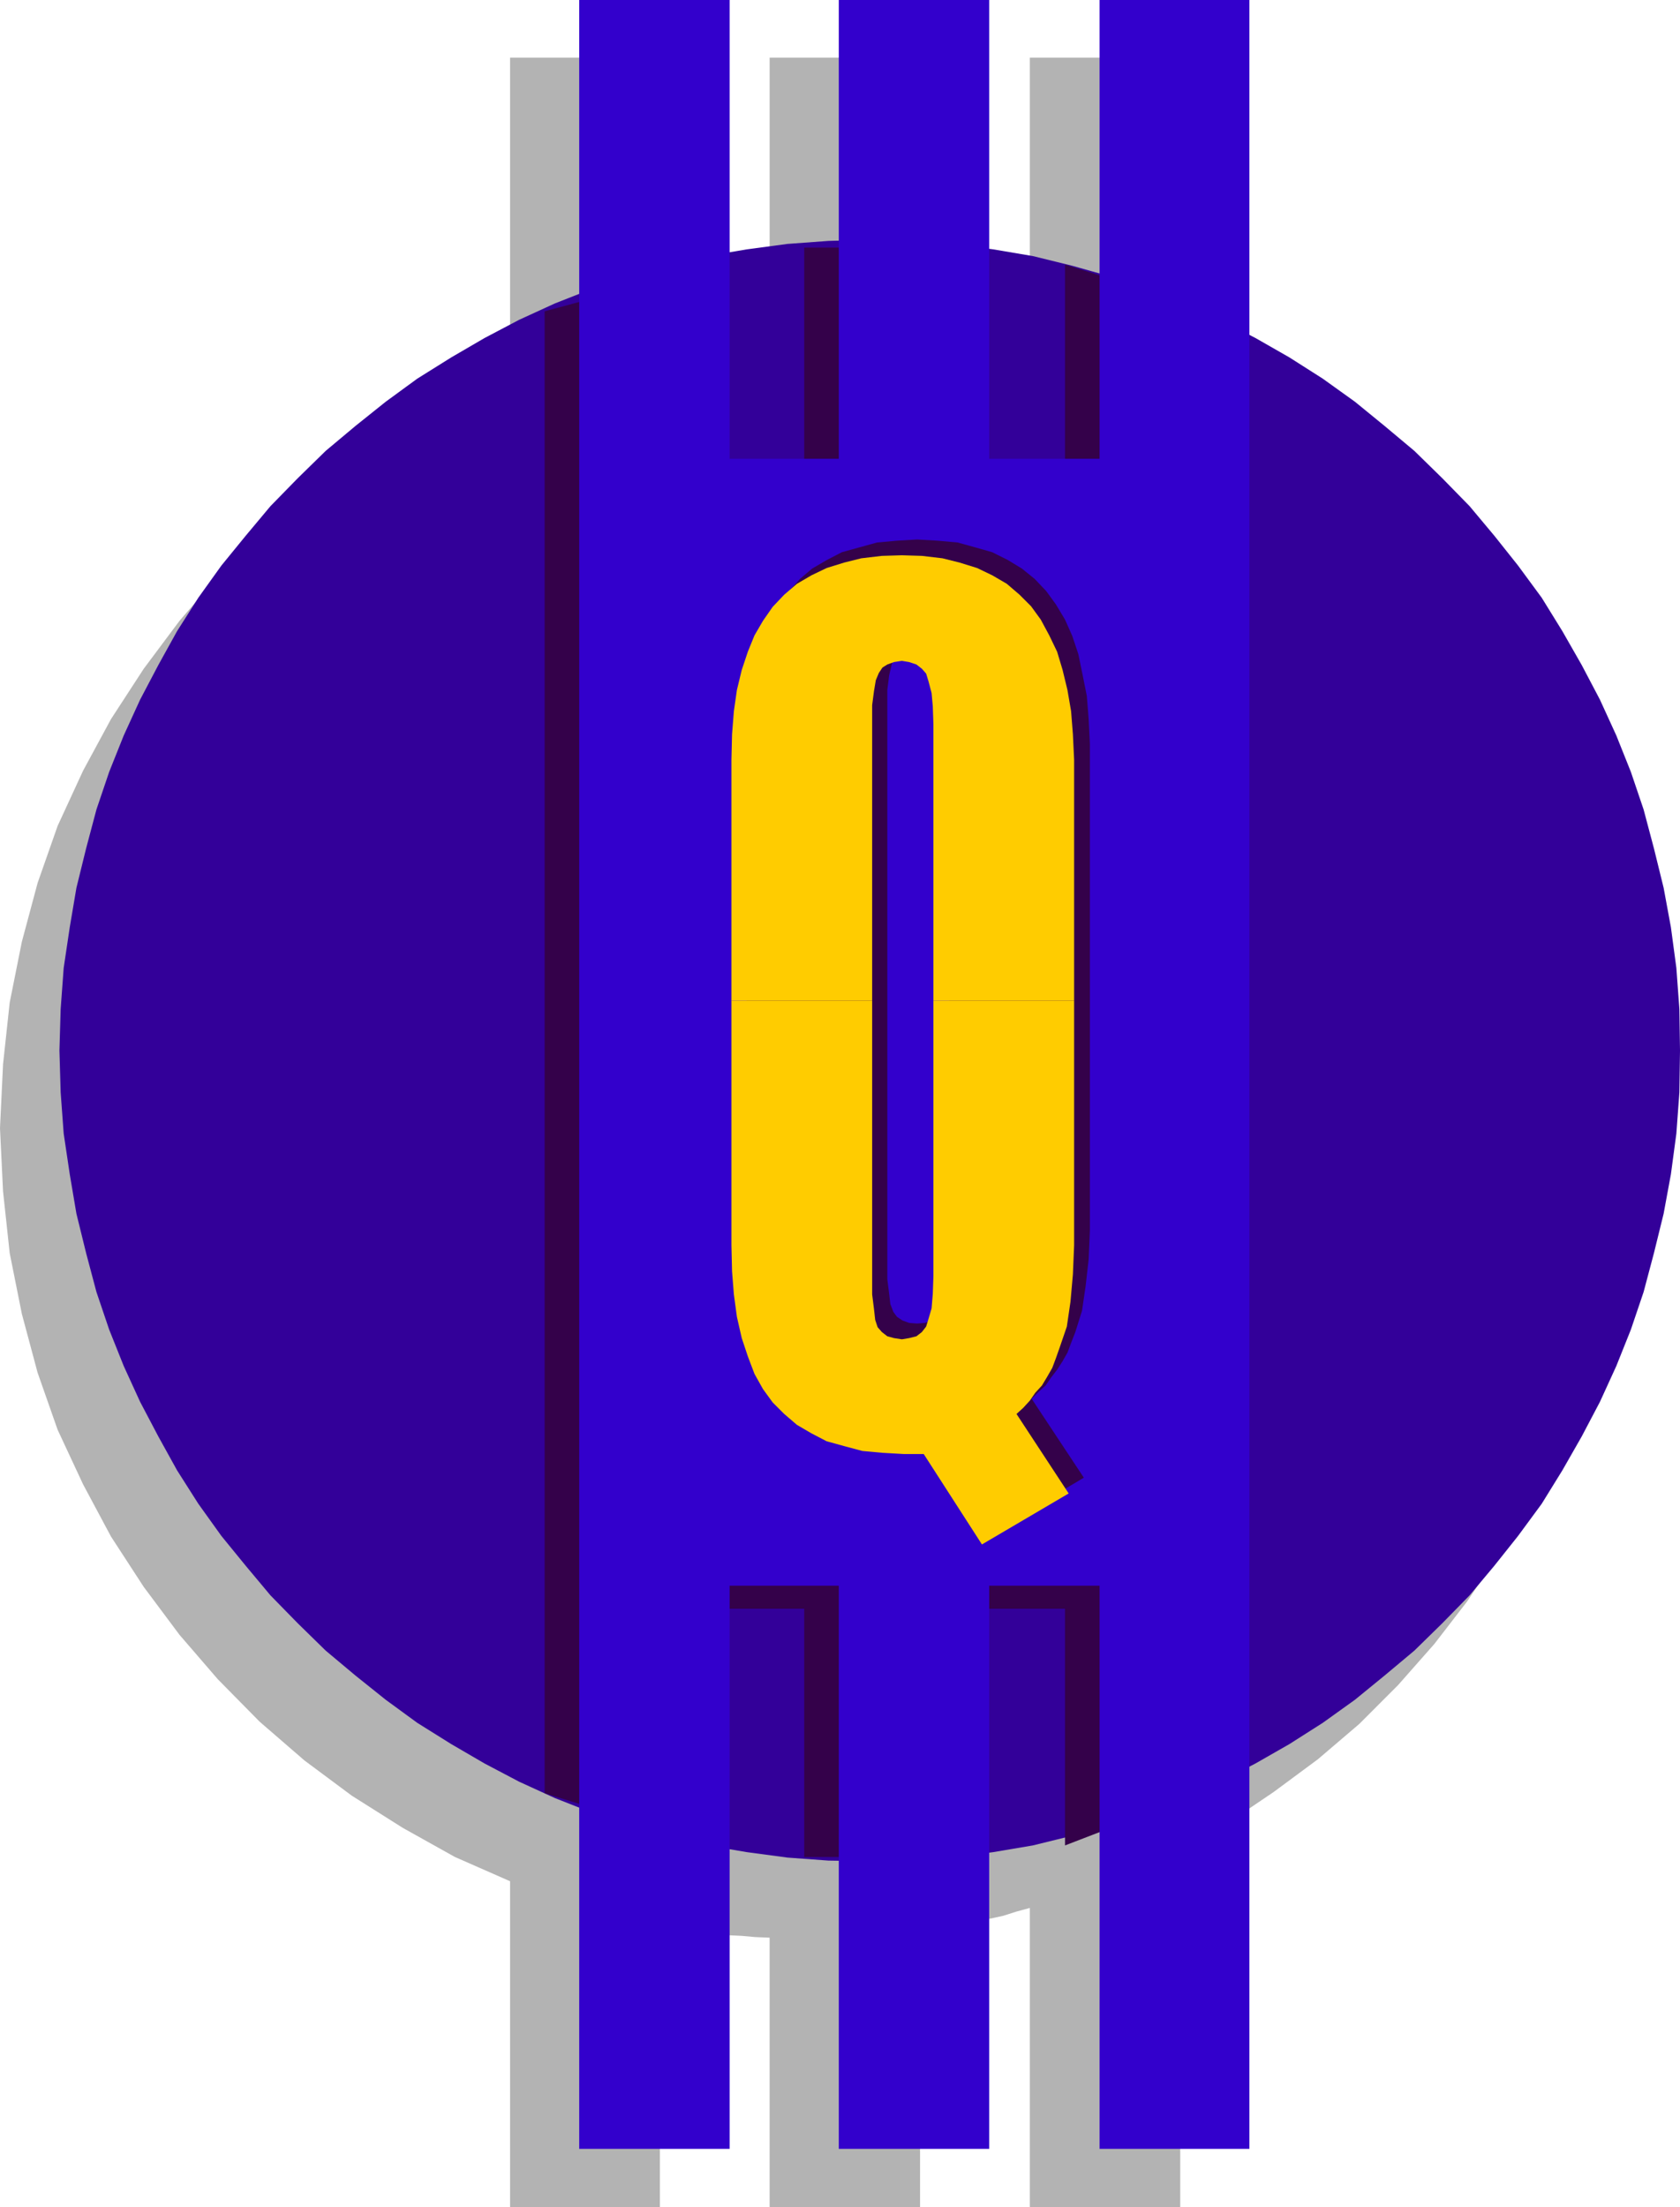<?xml version="1.0" encoding="UTF-8" standalone="no"?>
<svg
   version="1.0"
   width="118.405mm"
   height="155.497mm"
   id="svg8"
   sodipodi:docname="Stripe Q.wmf"
   xmlns:inkscape="http://www.inkscape.org/namespaces/inkscape"
   xmlns:sodipodi="http://sodipodi.sourceforge.net/DTD/sodipodi-0.dtd"
   xmlns="http://www.w3.org/2000/svg"
   xmlns:svg="http://www.w3.org/2000/svg">
  <sodipodi:namedview
     id="namedview8"
     pagecolor="#ffffff"
     bordercolor="#000000"
     borderopacity="0.25"
     inkscape:showpageshadow="2"
     inkscape:pageopacity="0.0"
     inkscape:pagecheckerboard="0"
     inkscape:deskcolor="#d1d1d1"
     inkscape:document-units="mm" />
  <defs
     id="defs1">
    <pattern
       id="WMFhbasepattern"
       patternUnits="userSpaceOnUse"
       width="6"
       height="6"
       x="0"
       y="0" />
  </defs>
  <path
     style="fill:#b3b3b3;fill-opacity:1;fill-rule:evenodd;stroke:none"
     d="m 175.775,512.405 v 75.301 h -39.905 V 500.932 L 121.168,494.469 107.274,486.712 93.704,478.148 81.102,468.776 69.147,458.434 57.999,447.123 47.821,435.326 38.289,422.561 29.565,409.149 22.133,395.252 15.348,380.709 10.017,365.519 5.816,349.845 2.585,333.686 0.808,317.203 0,300.398 0.808,283.431 2.585,266.949 l 3.231,-16.159 4.201,-15.674 5.331,-15.19 6.785,-14.705 7.432,-13.735 8.724,-13.412 9.532,-12.766 10.178,-11.796 11.147,-11.311 11.955,-10.342 12.602,-9.534 13.571,-8.403 13.894,-7.756 14.702,-6.464 v -84.351 h 39.905 v 72.878 l 3.554,-0.808 3.716,-0.485 3.554,-0.485 3.554,-0.485 3.877,-0.485 3.554,-0.323 3.554,-0.162 3.877,-0.323 V 15.351 h 40.066 v 71.1 l 3.877,0.485 3.554,0.485 3.554,0.808 3.877,0.808 3.554,0.808 3.716,0.646 3.554,0.808 3.554,0.97 V 15.351 h 40.066 v 93.238 l 12.925,7.11 11.955,8.08 11.794,8.564 10.986,9.534 10.34,10.019 9.693,11.15 8.724,11.473 8.239,12.119 7.432,12.443 6.462,13.25 5.655,13.735 4.685,14.22 3.554,14.382 2.585,14.866 1.777,15.351 0.485,15.513 -0.485,15.351 -1.777,15.351 -2.585,15.028 -3.554,14.22 -4.685,14.22 -5.655,13.735 -6.462,13.25 -7.432,12.604 -8.239,12.281 -8.724,11.311 -9.693,10.988 -10.34,10.342 -10.986,9.372 -11.794,8.726 -11.955,8.08 -12.925,7.11 v 95.339 h -40.066 v -79.664 l -3.554,0.97 -3.554,1.131 -3.716,0.808 -3.554,0.646 -3.877,0.808 -3.554,0.808 -3.554,0.485 -3.877,0.485 v 73.524 h -40.066 v -71.746 l -3.877,-0.162 -3.554,-0.323 -3.554,-0.162 -3.877,-0.646 -3.554,-0.485 -3.554,-0.485 -3.716,-0.485 -3.554,-0.808 z"
     id="path1" />
  <path
     style="fill:#330099;fill-opacity:1;fill-rule:evenodd;stroke:none"
     d="m 231.674,495.6 -10.986,-0.162 -10.986,-0.808 -10.824,-1.454 -10.501,-1.778 -10.501,-2.585 -10.34,-2.747 -9.855,-3.393 -9.855,-3.878 -9.532,-4.363 -9.209,-4.848 -8.886,-5.171 -9.047,-5.656 -8.401,-6.14 -8.078,-6.464 -7.916,-6.625 -7.432,-7.272 -7.27,-7.433 -6.624,-7.918 -6.462,-7.918 -6.139,-8.564 -5.655,-8.888 -5.008,-9.049 -4.847,-9.211 -4.362,-9.534 -3.877,-9.695 -3.393,-10.019 -2.746,-10.342 -2.585,-10.503 -1.777,-10.503 -1.616,-10.827 -0.808,-10.988 -0.323,-11.15 0.323,-10.988 0.808,-10.988 1.616,-10.827 1.777,-10.503 2.585,-10.503 2.746,-10.342 3.393,-10.019 3.877,-9.695 4.362,-9.534 4.847,-9.211 5.008,-9.049 5.655,-8.888 6.139,-8.564 6.462,-7.918 6.624,-7.918 7.27,-7.433 7.432,-7.272 7.916,-6.625 8.078,-6.464 8.401,-6.14 9.047,-5.656 8.886,-5.171 9.209,-4.848 9.532,-4.363 9.855,-3.878 9.855,-3.232 10.34,-2.909 10.501,-2.585 10.501,-1.778 10.824,-1.454 10.986,-0.808 11.147,-0.323 10.986,0.323 10.986,0.808 10.824,1.454 10.501,1.778 10.501,2.585 10.34,2.909 10.017,3.232 9.693,3.878 9.37,4.363 9.37,4.848 9.047,5.171 8.886,5.656 8.563,6.14 7.916,6.464 7.916,6.625 7.432,7.272 7.27,7.433 6.624,7.918 6.301,7.918 6.301,8.564 5.493,8.888 5.17,9.049 4.847,9.211 4.362,9.534 3.877,9.695 3.393,10.019 2.746,10.342 2.585,10.503 1.939,10.503 1.454,10.827 0.808,10.988 0.162,10.988 -0.162,11.15 -0.808,10.988 -1.454,10.827 -1.939,10.503 -2.585,10.503 -2.746,10.342 -3.393,10.019 -3.877,9.695 -4.362,9.534 -4.847,9.211 -5.17,9.049 -5.493,8.888 -6.301,8.564 -6.301,7.918 -6.624,7.918 -7.27,7.433 -7.432,7.272 -7.916,6.625 -7.916,6.464 -8.563,6.14 -8.886,5.656 -9.047,5.171 -9.37,4.848 -9.37,4.363 -9.693,3.878 -10.017,3.393 -10.34,2.747 -10.501,2.585 -10.501,1.778 -10.824,1.454 -10.986,0.808 -10.986,0.323 v 0 z"
     id="path2" />
  <path
     style="fill:#34014a;fill-opacity:1;fill-rule:evenodd;stroke:none"
     d="m 184.984,128.303 h 29.242 V 65.929 h 40.066 v 62.374 h 29.404 V 70.454 l 39.905,12.443 V 476.047 l -39.905,15.351 V 428.378 H 254.292 v 66.091 h -40.066 v -66.091 h -29.08 v 61.405 L 145.079,477.502 V 82.896 l 40.066,-10.827 v 56.234 0 z"
     id="path3" />
  <path
     style="fill:#3300cc;fill-opacity:1;fill-rule:evenodd;stroke:none"
     d="M 223.435,122.163 V 0 h 40.066 v 122.163 h 29.404 V 0 h 39.905 v 572.194 h -39.905 V 422.238 H 263.501 V 572.194 H 223.435 V 422.238 H 194.354 V 572.194 H 154.288 V 0 h 40.066 v 122.163 z"
     id="path4" />
  <path
     style="fill:#34014a;fill-opacity:1;fill-rule:evenodd;stroke:none"
     d="m 198.878,262.262 v -64.152 l 0.323,-6.625 0.485,-6.14 0.808,-5.656 1.131,-5.494 1.616,-4.848 1.777,-4.363 2.423,-3.717 2.585,-3.717 3.07,-3.393 3.231,-2.747 3.877,-2.262 4.039,-2.101 4.685,-1.293 4.685,-1.293 5.331,-0.485 5.331,-0.323 5.493,0.323 5.331,0.485 4.685,1.293 4.524,1.293 4.2,2.101 3.716,2.262 3.393,2.747 3.07,3.232 2.585,3.555 2.423,4.04 1.939,4.363 1.616,4.848 1.131,5.494 1.131,5.656 0.485,6.14 0.323,6.625 v 64.313 h -37.481 v -73.686 l -0.323,-4.686 -0.323,-3.555 -0.646,-3.232 -0.808,-1.939 -0.969,-1.293 -1.616,-1.293 -1.777,-0.485 -2.1,-0.323 -2.1,0.323 -1.777,0.485 -1.131,0.97 -1.131,1.293 -0.646,2.101 -0.646,2.747 -0.485,3.878 v 5.009 73.686 h -37.481 v 0 z"
     id="path5" />
  <path
     style="fill:#34014a;fill-opacity:1;fill-rule:evenodd;stroke:none"
     d="m 198.878,262.262 v 65.283 l 0.323,6.948 0.485,6.14 0.808,5.979 1.131,5.656 1.616,4.848 1.777,4.525 2.423,4.201 2.585,3.555 3.07,3.07 3.231,2.747 3.877,2.424 4.039,2.101 4.685,1.131 4.847,1.293 5.493,0.485 5.655,0.323 h 0.485 0.485 0.808 0.969 0.808 0.808 0.485 0.485 l 15.348,24.239 23.103,-13.735 -13.894,-21.007 1.777,-1.778 1.939,-1.778 1.454,-2.101 1.616,-2.101 1.454,-2.262 1.292,-2.262 0.969,-2.585 1.131,-2.909 1.777,-5.656 0.969,-6.625 0.808,-7.11 0.323,-7.756 v -65.121 h -37.481 v 73.362 l -0.323,4.686 -0.323,3.717 -0.646,2.909 -0.808,1.939 -0.969,1.616 -1.616,0.97 -1.777,0.646 -2.1,0.162 -2.1,-0.162 -1.777,-0.646 -1.454,-0.97 -0.969,-1.293 -0.808,-2.101 -0.323,-2.747 -0.485,-3.878 v -4.848 -73.362 h -37.481 v 0 z"
     id="path6" />
  <path
     style="fill:#ffcc00;fill-opacity:1;fill-rule:evenodd;stroke:none"
     d="m 194.839,266.302 v -63.99 l 0.162,-6.787 0.485,-6.14 0.808,-5.656 1.292,-5.332 1.616,-4.848 1.777,-4.363 2.262,-3.878 2.585,-3.717 3.07,-3.232 3.393,-2.909 3.877,-2.262 4.039,-1.939 4.685,-1.454 4.524,-1.131 5.493,-0.646 5.331,-0.162 5.331,0.162 5.493,0.646 4.524,1.131 4.685,1.454 4.039,1.939 3.877,2.262 3.393,2.909 3.07,3.07 2.585,3.555 2.262,4.201 2.1,4.363 1.454,4.848 1.292,5.332 0.969,5.656 0.485,6.14 0.323,6.787 v 64.152 h -37.481 v -73.686 l -0.162,-4.686 -0.323,-3.555 -0.808,-3.07 -0.646,-2.101 -1.131,-1.293 -1.454,-1.131 -1.939,-0.646 -1.939,-0.323 -2.1,0.323 -1.777,0.646 -1.292,0.808 -0.969,1.454 -0.808,1.939 -0.485,2.909 -0.485,3.717 v 5.009 73.686 H 194.839 v 0 z"
     id="path7" />
  <path
     style="fill:#ffcc00;fill-opacity:1;fill-rule:evenodd;stroke:none"
     d="m 194.839,266.302 v 65.283 l 0.162,6.948 0.485,6.14 0.808,5.979 1.292,5.656 1.616,4.848 1.777,4.686 2.262,4.04 2.585,3.555 3.07,3.07 3.393,2.909 3.877,2.262 4.039,2.101 4.685,1.293 4.847,1.293 5.331,0.485 5.655,0.323 h 0.646 0.323 0.808 1.131 0.646 0.808 0.485 0.485 l 15.51,24.077 23.103,-13.574 -13.894,-21.168 1.777,-1.616 1.777,-1.939 1.454,-2.101 1.777,-1.939 1.454,-2.424 1.292,-2.262 0.969,-2.585 0.969,-2.747 1.939,-5.656 0.969,-6.625 0.646,-7.272 0.323,-7.756 v -65.121 h -37.481 v 73.362 l -0.162,4.686 -0.323,3.878 -0.808,2.747 -0.646,2.101 -1.131,1.454 -1.454,1.131 -1.939,0.485 -1.939,0.323 -2.1,-0.323 -1.777,-0.485 -1.454,-1.131 -1.131,-1.293 -0.646,-1.939 -0.323,-2.909 -0.485,-3.878 v -4.848 -73.362 H 194.839 v 0 z"
     id="path8" />
</svg>
